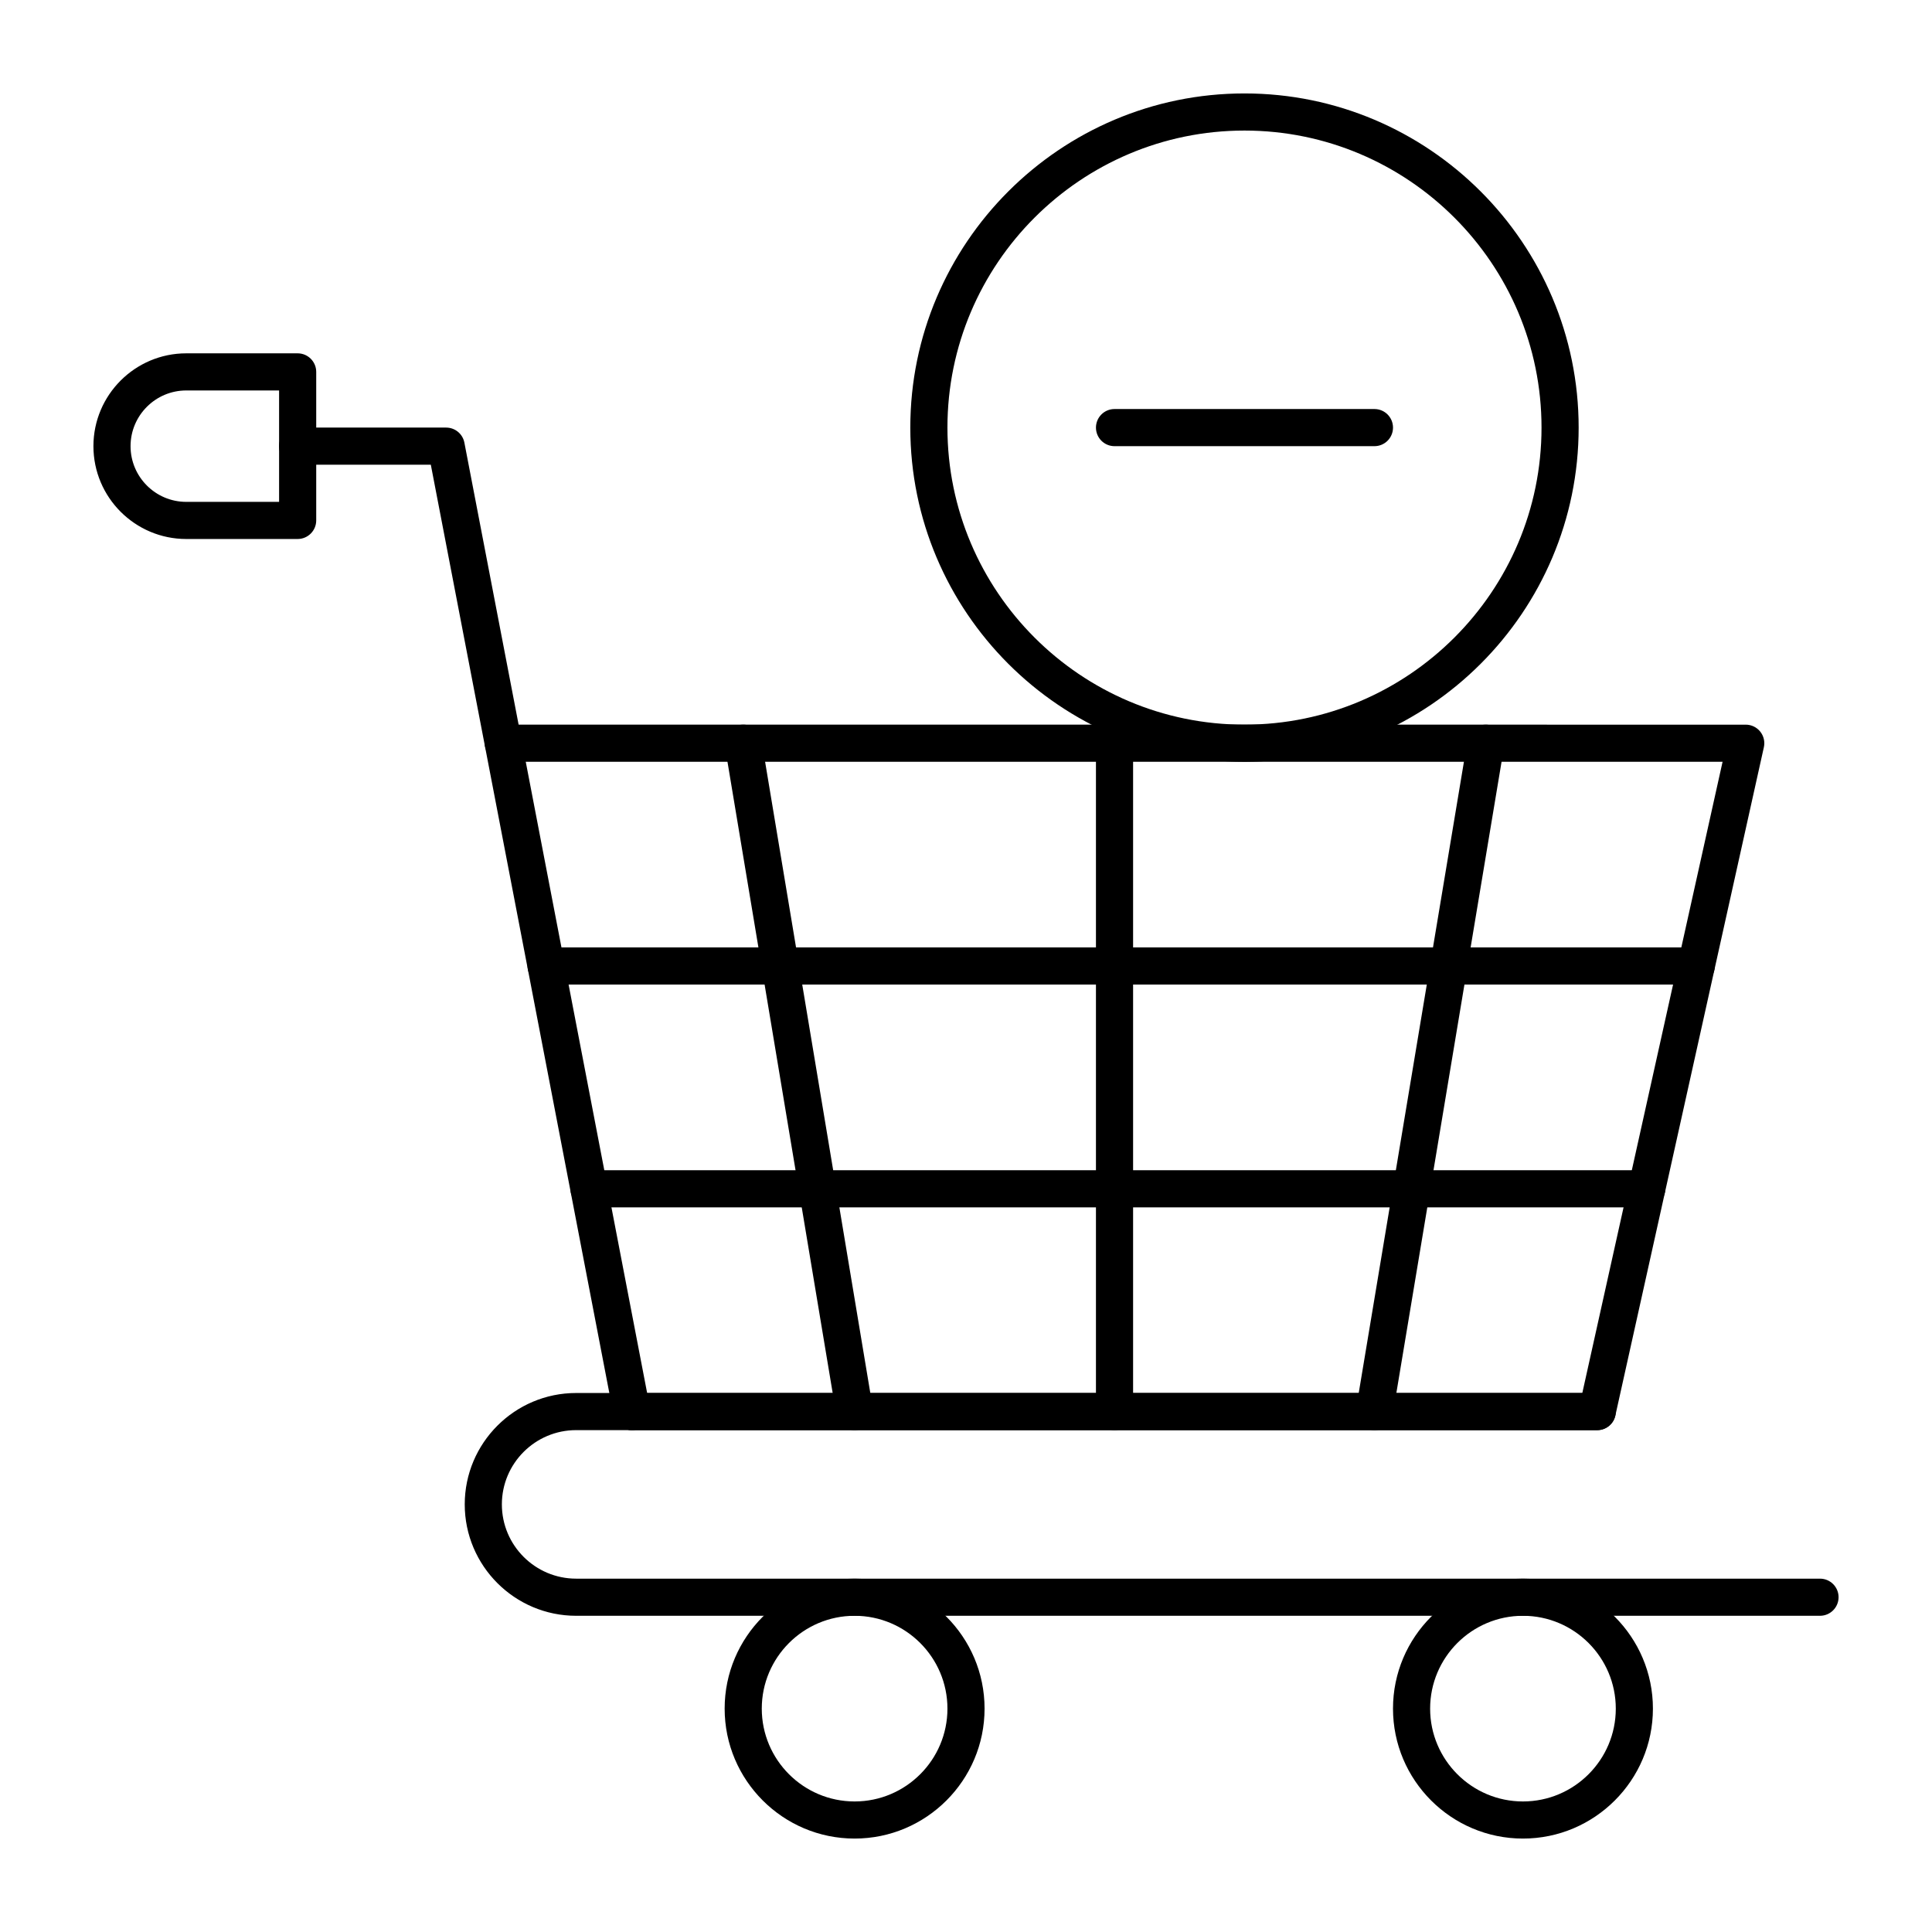 <?xml version="1.0" encoding="UTF-8"?>
<!-- The Best Svg Icon site in the world: iconSvg.co, Visit us! https://iconsvg.co -->
<svg fill="#000000" width="800px" height="800px" version="1.1" viewBox="144 144 512 512" xmlns="http://www.w3.org/2000/svg">
 <g>
  <path d="m567.28 523h-255.84c-2.719 0-4.922-2.203-4.922-4.922s2.203-4.922 4.922-4.922h251.89l37.172-167.28-323.12 0.004c-2.719 0-4.922-2.203-4.922-4.922s2.203-4.922 4.922-4.922l329.26 0.004c1.492 0 2.902 0.676 3.836 1.84 0.934 1.164 1.289 2.688 0.965 4.148l-39.359 177.12c-0.5 2.25-2.496 3.852-4.805 3.852z"/>
  <path d="m311.43 523c-2.312 0-4.371-1.637-4.828-3.992l-48.43-251.85h-35.297c-2.719 0-4.922-2.203-4.922-4.922s2.203-4.922 4.922-4.922h39.359c2.359 0 4.387 1.672 4.832 3.992l49.199 255.84c0.512 2.668-1.234 5.246-3.902 5.762-0.312 0.066-0.625 0.094-0.934 0.094z"/>
  <path d="m626.32 572.2h-329.64c-16.277 0-29.52-13.242-29.52-29.52 0-16.277 13.242-29.52 29.52-29.52h270.6c2.719 0 4.922 2.203 4.922 4.922s-2.203 4.922-4.922 4.922l-270.6-0.004c-10.852 0-19.68 8.828-19.68 19.68 0 10.852 8.828 19.68 19.68 19.68h329.64c2.719 0 4.922 2.203 4.922 4.922-0.004 2.715-2.207 4.918-4.922 4.918z"/>
  <path d="m370.48 631.24c-18.992 0-34.441-15.449-34.441-34.441s15.449-34.441 34.441-34.441c18.992 0 34.441 15.449 34.441 34.441s-15.449 34.441-34.441 34.441zm0-59.039c-13.566 0-24.602 11.035-24.602 24.602 0 13.566 11.035 24.602 24.602 24.602 13.566 0 24.602-11.035 24.602-24.602 0-13.566-11.035-24.602-24.602-24.602z"/>
  <path d="m547.6 631.24c-18.992 0-34.441-15.449-34.441-34.441s15.449-34.441 34.441-34.441c18.992 0 34.441 15.449 34.441 34.441s-15.449 34.441-34.441 34.441zm0-59.039c-13.566 0-24.602 11.035-24.602 24.602 0 13.566 11.035 24.602 24.602 24.602s24.602-11.035 24.602-24.602c0-13.566-11.035-24.602-24.602-24.602z"/>
  <path d="m222.88 286.84h-29.52c-13.566 0-24.602-11.035-24.602-24.602 0-13.566 11.035-24.602 24.602-24.602h29.52c2.719 0 4.922 2.203 4.922 4.922v39.359c-0.004 2.719-2.207 4.922-4.922 4.922zm-29.52-39.363c-8.141 0-14.762 6.621-14.762 14.762s6.621 14.762 14.762 14.762h24.602v-29.52z"/>
  <path d="m580.4 463.96h-280.31c-2.719 0-4.922-2.203-4.922-4.922s2.203-4.922 4.922-4.922h280.31c2.719 0 4.922 2.203 4.922 4.922 0 2.723-2.203 4.922-4.922 4.922z"/>
  <path d="m593.52 404.92h-304.79c-2.719 0-4.922-2.203-4.922-4.922s2.203-4.922 4.922-4.922h304.79c2.719 0 4.922 2.203 4.922 4.922-0.004 2.719-2.207 4.922-4.922 4.922z"/>
  <path d="m508.25 523c-0.27 0-0.539-0.023-0.816-0.066-2.68-0.445-4.492-2.981-4.043-5.66l29.52-177.12c0.449-2.68 2.984-4.492 5.66-4.043 2.68 0.445 4.492 2.981 4.043 5.66l-29.52 177.12c-0.398 2.402-2.484 4.109-4.844 4.109z"/>
  <path d="m439.36 523c-2.719 0-4.922-2.203-4.922-4.922v-177.12c0-2.719 2.203-4.922 4.922-4.922s4.922 2.203 4.922 4.922v177.12c-0.004 2.719-2.207 4.922-4.922 4.922z"/>
  <path d="m370.47 523c-2.363 0-4.445-1.707-4.848-4.113l-29.52-177.12c-0.445-2.68 1.363-5.215 4.043-5.66 2.672-0.453 5.215 1.363 5.66 4.043l29.52 177.12c0.445 2.68-1.363 5.215-4.043 5.66-0.27 0.047-0.543 0.07-0.812 0.07z"/>
  <path d="m473.8 345.88c-48.832 0-88.559-39.727-88.559-88.559 0-48.832 39.727-88.559 88.559-88.559s88.559 39.727 88.559 88.559c0.004 48.828-39.723 88.559-88.559 88.559zm0-167.28c-43.406 0-78.719 35.312-78.719 78.719s35.312 78.719 78.719 78.719 78.719-35.312 78.719-78.719c0.004-43.406-35.312-78.719-78.719-78.719z"/>
  <path d="m508.24 262.24h-68.879c-2.719 0-4.922-2.203-4.922-4.922s2.203-4.922 4.922-4.922h68.879c2.719 0 4.922 2.203 4.922 4.922s-2.203 4.922-4.922 4.922z"/>
 </g>
</svg>